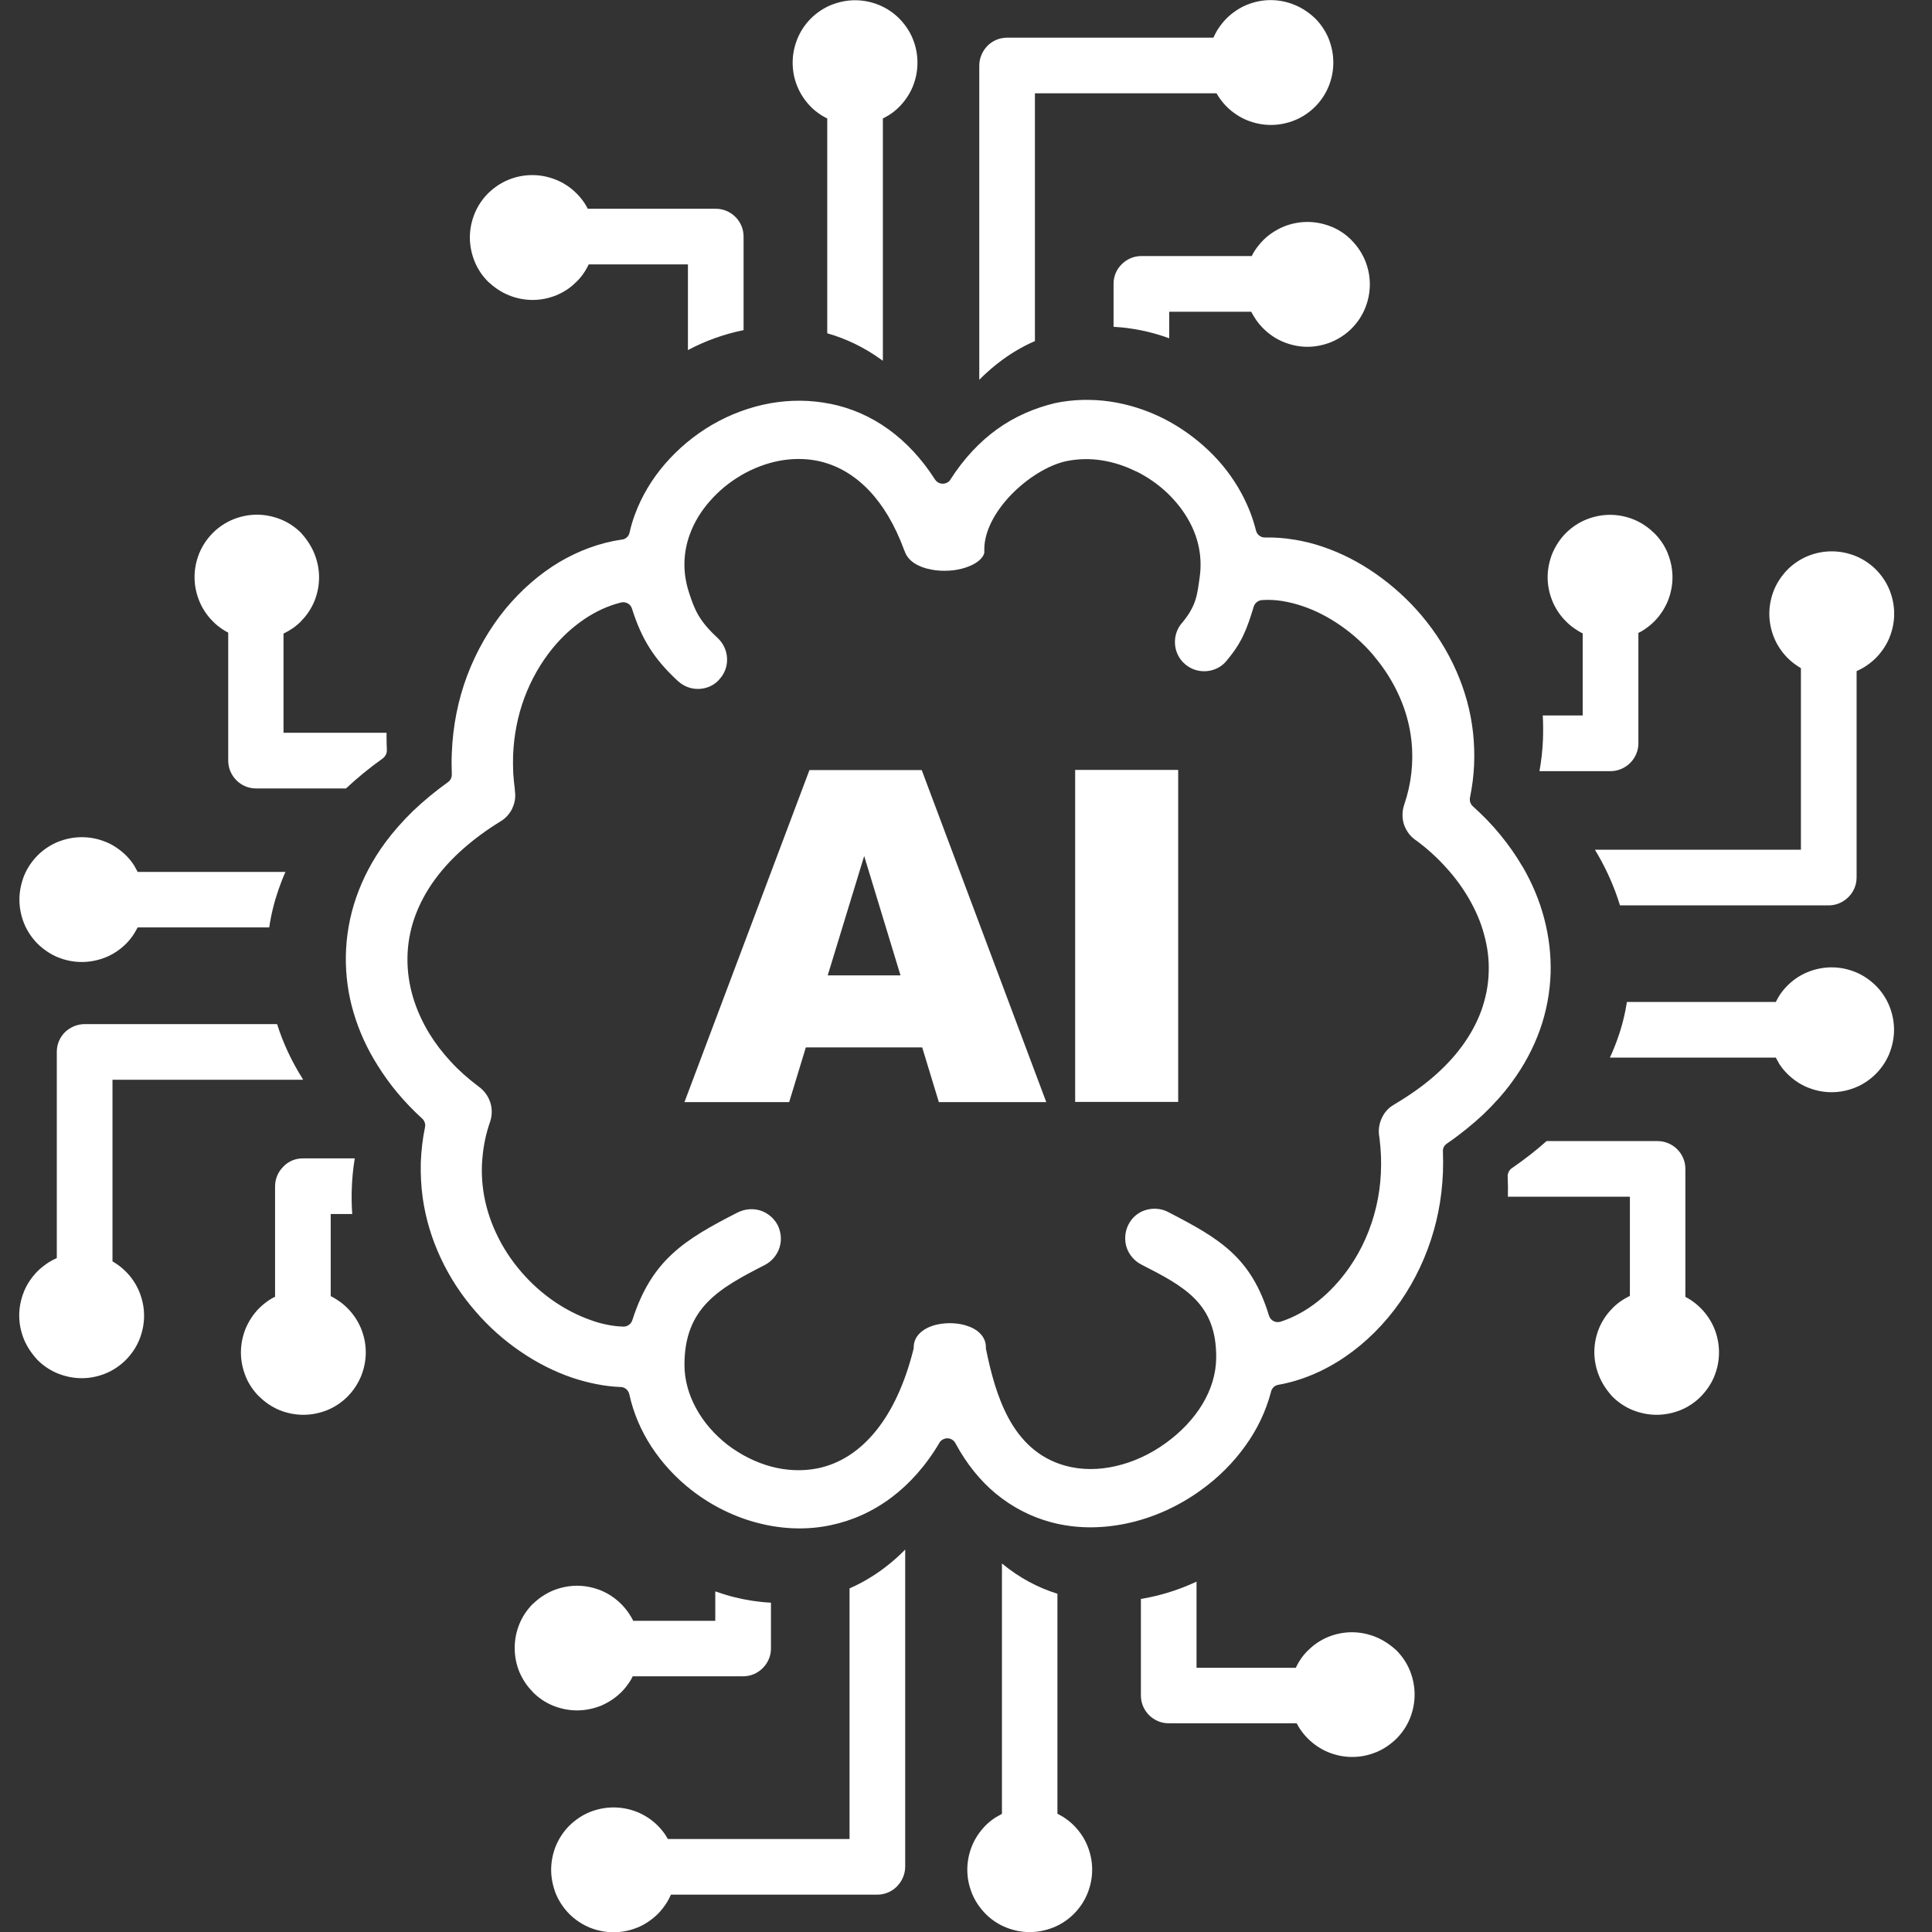 <svg width="40" height="40" viewBox="0 0 40 40" fill="none" xmlns="http://www.w3.org/2000/svg">
<rect x="0" y="0" width="40" height="40" fill="#333333" stroke="none"/>
<g clip-path="url(#clip0_1443_48262)">
<path d="M28.484 33.892C28.331 33.83 28.165 33.794 27.99 33.794C27.814 33.794 27.648 33.83 27.495 33.892C27.342 33.957 27.202 34.048 27.088 34.165L27.078 34.172C27.013 34.237 26.951 34.312 26.902 34.393C26.876 34.435 26.85 34.481 26.828 34.53H24.773V32.746C24.458 32.893 24.129 33.003 23.794 33.072C23.735 33.085 23.68 33.094 23.621 33.104V35.103C23.621 35.262 23.686 35.406 23.79 35.51C23.895 35.614 24.038 35.679 24.197 35.679H26.847C26.866 35.718 26.889 35.757 26.915 35.796C26.961 35.865 27.013 35.93 27.072 35.988L27.081 35.998C27.199 36.115 27.342 36.213 27.501 36.278C27.654 36.34 27.82 36.376 27.996 36.376C28.165 36.376 28.331 36.343 28.481 36.281L28.491 36.278C28.65 36.213 28.79 36.115 28.911 35.998C29.028 35.881 29.126 35.738 29.191 35.578C29.253 35.425 29.288 35.259 29.288 35.083C29.288 34.911 29.253 34.745 29.191 34.589C29.126 34.429 29.028 34.286 28.911 34.169C28.787 34.055 28.644 33.957 28.484 33.892ZM19.093 21.685H16.684L16.339 22.818H14.171L16.759 15.943H19.083L21.662 22.818H19.438L19.093 21.685ZM18.644 20.194L17.892 17.723L17.137 20.194H18.644ZM22.26 15.94H24.393V22.814H22.26V15.94ZM20.636 8.892C20.285 9.146 19.959 9.488 19.676 9.93C19.663 9.953 19.643 9.973 19.62 9.986C19.533 10.041 19.415 10.015 19.36 9.93C19.077 9.488 18.751 9.146 18.4 8.892C18.022 8.618 17.615 8.446 17.195 8.361H17.189C16.779 8.277 16.359 8.277 15.955 8.348C15.529 8.423 15.115 8.579 14.744 8.794C14.376 9.009 14.044 9.286 13.768 9.605C13.501 9.914 13.286 10.269 13.146 10.65C13.123 10.708 13.104 10.77 13.084 10.835C13.068 10.894 13.048 10.959 13.035 11.024C13.019 11.109 12.947 11.171 12.856 11.174C12.42 11.239 11.987 11.398 11.583 11.636C11.173 11.88 10.792 12.212 10.463 12.609C10.138 13.007 9.865 13.475 9.669 13.996C9.487 14.484 9.376 15.021 9.354 15.591C9.35 15.666 9.35 15.738 9.35 15.812C9.35 15.881 9.354 15.953 9.354 16.027C9.357 16.089 9.331 16.154 9.275 16.193C9.008 16.385 8.768 16.584 8.553 16.789C8.335 17.001 8.143 17.219 7.977 17.443C7.706 17.811 7.508 18.195 7.374 18.583C7.234 18.986 7.166 19.4 7.16 19.807C7.156 20.197 7.208 20.585 7.319 20.959C7.43 21.34 7.599 21.711 7.817 22.056C7.941 22.255 8.081 22.45 8.234 22.632C8.39 22.818 8.559 22.994 8.742 23.16C8.787 23.202 8.813 23.27 8.8 23.335C8.748 23.583 8.722 23.827 8.712 24.068C8.706 24.315 8.719 24.559 8.751 24.797C8.813 25.233 8.94 25.65 9.119 26.034C9.308 26.444 9.555 26.818 9.842 27.147C10.118 27.469 10.434 27.749 10.773 27.98C11.115 28.215 11.476 28.397 11.847 28.524C12.013 28.579 12.182 28.625 12.355 28.658C12.518 28.69 12.68 28.71 12.84 28.716C12.928 28.713 13.009 28.775 13.029 28.866C13.113 29.253 13.27 29.618 13.484 29.947C13.709 30.292 13.992 30.598 14.318 30.852C14.728 31.171 15.21 31.412 15.717 31.538C16.196 31.659 16.701 31.682 17.195 31.578C17.638 31.486 18.068 31.297 18.465 30.998C18.829 30.721 19.168 30.35 19.451 29.869C19.467 29.839 19.494 29.816 19.526 29.8C19.617 29.751 19.731 29.787 19.78 29.878C20.014 30.314 20.301 30.663 20.62 30.926C20.965 31.21 21.346 31.402 21.746 31.512C22.257 31.652 22.791 31.652 23.309 31.545C23.862 31.431 24.396 31.19 24.855 30.858C25.216 30.601 25.535 30.285 25.789 29.927C26.03 29.592 26.209 29.217 26.313 28.824C26.326 28.749 26.385 28.684 26.466 28.671C26.945 28.586 27.417 28.387 27.85 28.091C28.283 27.795 28.676 27.404 28.999 26.939C29.295 26.509 29.533 26.014 29.686 25.474C29.829 24.969 29.897 24.422 29.874 23.846C29.868 23.781 29.897 23.716 29.956 23.677C30.236 23.485 30.483 23.283 30.704 23.078C30.929 22.863 31.128 22.642 31.297 22.411C31.557 22.059 31.749 21.695 31.883 21.32C32.02 20.933 32.091 20.539 32.104 20.145C32.114 19.764 32.068 19.387 31.971 19.016C31.873 18.641 31.72 18.28 31.521 17.938L31.515 17.932C31.385 17.707 31.232 17.492 31.062 17.284C30.893 17.076 30.701 16.88 30.496 16.695C30.447 16.652 30.421 16.584 30.434 16.516C30.48 16.291 30.509 16.066 30.519 15.845C30.529 15.62 30.522 15.399 30.499 15.181C30.451 14.729 30.33 14.299 30.154 13.898C29.969 13.475 29.721 13.085 29.432 12.743C29.152 12.411 28.829 12.121 28.484 11.88C28.139 11.639 27.771 11.45 27.397 11.324L27.387 11.32C27.189 11.252 26.987 11.203 26.788 11.171H26.782C26.587 11.138 26.391 11.125 26.199 11.128C26.111 11.135 26.027 11.076 26.004 10.985C25.971 10.852 25.929 10.721 25.88 10.594C25.828 10.464 25.77 10.337 25.701 10.21C25.525 9.885 25.294 9.585 25.024 9.328C24.747 9.064 24.432 8.84 24.093 8.667C23.745 8.492 23.364 8.368 22.973 8.312C22.602 8.26 22.221 8.267 21.847 8.345C21.427 8.446 21.014 8.618 20.636 8.892ZM25.958 12.557C25.981 12.486 26.046 12.43 26.128 12.424C26.264 12.414 26.404 12.421 26.544 12.443C26.688 12.466 26.831 12.502 26.974 12.551C27.244 12.642 27.514 12.782 27.765 12.958C28.012 13.13 28.247 13.342 28.449 13.583L28.452 13.589C28.663 13.84 28.842 14.12 28.976 14.426C29.103 14.712 29.188 15.018 29.223 15.341C29.246 15.555 29.246 15.78 29.22 16.008C29.197 16.219 29.148 16.438 29.074 16.656L29.07 16.669C29.025 16.805 29.028 16.949 29.07 17.076C29.116 17.206 29.201 17.323 29.321 17.401L29.331 17.408C29.559 17.577 29.76 17.762 29.936 17.958C30.119 18.156 30.275 18.371 30.405 18.592C30.548 18.837 30.659 19.09 30.727 19.351C30.799 19.608 30.831 19.869 30.822 20.126C30.815 20.393 30.763 20.66 30.669 20.923C30.578 21.174 30.444 21.421 30.268 21.662L30.265 21.665C30.105 21.884 29.904 22.098 29.666 22.303C29.438 22.499 29.174 22.684 28.872 22.863L28.862 22.87C28.741 22.938 28.654 23.042 28.602 23.163C28.549 23.283 28.533 23.417 28.559 23.547L28.562 23.573C28.624 24.071 28.595 24.546 28.494 24.979C28.384 25.451 28.191 25.874 27.941 26.236C27.749 26.512 27.527 26.75 27.29 26.939C27.046 27.134 26.782 27.277 26.512 27.365H26.509C26.411 27.395 26.303 27.339 26.274 27.241C25.906 26.04 25.271 25.653 24.197 25.1L24.174 25.087C24.025 25.015 23.862 25.009 23.715 25.054C23.569 25.1 23.442 25.201 23.367 25.347L23.357 25.366C23.286 25.516 23.279 25.679 23.325 25.826C23.374 25.972 23.478 26.102 23.628 26.18C24.526 26.639 25.19 26.988 25.18 28.114C25.177 28.449 25.073 28.775 24.897 29.068C24.712 29.377 24.445 29.654 24.135 29.878C23.82 30.106 23.465 30.272 23.1 30.354C22.752 30.435 22.394 30.438 22.059 30.347C21.492 30.191 21.124 29.813 20.877 29.354C20.643 28.918 20.512 28.41 20.418 27.948C20.412 27.932 20.412 27.912 20.412 27.896C20.412 27.662 20.229 27.509 19.991 27.44C19.887 27.408 19.773 27.395 19.663 27.395C19.549 27.395 19.438 27.411 19.334 27.44C19.1 27.512 18.917 27.665 18.917 27.896C18.917 27.912 18.914 27.925 18.911 27.941C18.729 28.664 18.465 29.208 18.156 29.598C17.794 30.057 17.371 30.308 16.935 30.399C16.616 30.464 16.287 30.448 15.975 30.366C15.646 30.279 15.333 30.119 15.06 29.911C14.79 29.699 14.565 29.442 14.409 29.152C14.259 28.876 14.171 28.57 14.171 28.257C14.171 27.072 14.887 26.675 15.835 26.19C15.984 26.112 16.088 25.982 16.137 25.835C16.186 25.686 16.176 25.52 16.102 25.366C16.023 25.217 15.893 25.113 15.747 25.064C15.6 25.018 15.438 25.025 15.288 25.096L15.278 25.1C14.162 25.669 13.494 26.086 13.094 27.326C13.071 27.408 12.993 27.469 12.905 27.466C12.794 27.463 12.684 27.45 12.57 27.427C12.459 27.404 12.348 27.375 12.244 27.336C11.98 27.245 11.717 27.111 11.469 26.942C11.225 26.773 10.997 26.571 10.796 26.337C10.587 26.096 10.408 25.826 10.271 25.529C10.141 25.253 10.05 24.956 10.005 24.647V24.641C9.972 24.413 9.966 24.175 9.992 23.931C10.014 23.703 10.063 23.465 10.145 23.231L10.148 23.221C10.193 23.088 10.19 22.948 10.151 22.824L10.148 22.818C10.105 22.688 10.021 22.574 9.904 22.492L9.897 22.486C9.689 22.329 9.5 22.163 9.334 21.981C9.165 21.799 9.015 21.604 8.891 21.402C8.742 21.158 8.624 20.897 8.546 20.63C8.471 20.37 8.432 20.103 8.436 19.829C8.439 19.553 8.488 19.27 8.585 18.993C8.68 18.729 8.816 18.465 9.005 18.208C9.165 17.99 9.36 17.775 9.594 17.57C9.819 17.372 10.073 17.183 10.366 17.004C10.473 16.939 10.551 16.848 10.604 16.744L10.607 16.734C10.659 16.626 10.678 16.506 10.662 16.385C10.659 16.372 10.659 16.359 10.659 16.346V16.34C10.643 16.226 10.633 16.112 10.626 16.001C10.62 15.881 10.62 15.76 10.623 15.643C10.639 15.217 10.721 14.816 10.854 14.455C10.997 14.068 11.199 13.719 11.44 13.423C11.639 13.179 11.867 12.974 12.104 12.815C12.342 12.655 12.592 12.541 12.85 12.476C12.947 12.447 13.055 12.502 13.084 12.6C13.286 13.238 13.54 13.638 14.025 14.091L14.044 14.107C14.165 14.217 14.321 14.27 14.474 14.263C14.627 14.257 14.777 14.195 14.887 14.074L14.897 14.061C15.008 13.941 15.06 13.784 15.053 13.632C15.047 13.479 14.982 13.325 14.858 13.208C14.467 12.847 14.38 12.622 14.262 12.258C14.126 11.838 14.148 11.428 14.282 11.063C14.373 10.812 14.516 10.578 14.699 10.373C14.878 10.168 15.096 9.986 15.337 9.846L15.346 9.839C15.594 9.696 15.861 9.592 16.137 9.54C16.401 9.491 16.671 9.488 16.935 9.543C17.306 9.621 17.671 9.816 17.993 10.155C18.276 10.451 18.527 10.861 18.725 11.402L18.729 11.408C18.797 11.62 19.018 11.743 19.279 11.792C19.396 11.815 19.52 11.822 19.64 11.815H19.643C19.767 11.809 19.884 11.786 19.995 11.75C20.19 11.685 20.343 11.581 20.379 11.447V11.372C20.379 10.995 20.604 10.594 20.913 10.266C21.251 9.908 21.704 9.624 22.085 9.546C22.326 9.497 22.57 9.494 22.807 9.53C23.055 9.569 23.296 9.647 23.523 9.761L23.543 9.768C23.774 9.885 23.986 10.034 24.171 10.21C24.354 10.386 24.51 10.585 24.627 10.803C24.812 11.145 24.897 11.535 24.838 11.949C24.787 12.31 24.773 12.538 24.471 12.899L24.467 12.902C24.36 13.029 24.314 13.189 24.328 13.345C24.34 13.495 24.409 13.641 24.529 13.745L24.549 13.762C24.676 13.866 24.832 13.908 24.985 13.895C25.135 13.882 25.281 13.814 25.385 13.693L25.402 13.671C25.714 13.3 25.815 13.026 25.958 12.557ZM33.107 28.488C33.045 28.335 33.009 28.169 33.009 27.994C33.009 27.818 33.045 27.652 33.107 27.499C33.172 27.346 33.263 27.206 33.38 27.092L33.387 27.082C33.452 27.017 33.527 26.955 33.608 26.906C33.65 26.88 33.696 26.854 33.745 26.831V24.777H31.219C31.222 24.644 31.222 24.51 31.215 24.374C31.209 24.299 31.241 24.224 31.307 24.182C31.567 24.003 31.805 23.817 32.02 23.625H34.318C34.477 23.625 34.62 23.69 34.725 23.794C34.829 23.898 34.894 24.042 34.894 24.201V26.851C34.933 26.87 34.972 26.893 35.011 26.919C35.079 26.965 35.145 27.017 35.203 27.076L35.213 27.085C35.33 27.203 35.428 27.346 35.493 27.505C35.555 27.658 35.59 27.824 35.59 28C35.59 28.169 35.558 28.332 35.496 28.485L35.493 28.495C35.428 28.654 35.33 28.794 35.213 28.915C35.096 29.032 34.953 29.13 34.793 29.195C34.64 29.256 34.474 29.292 34.298 29.292C34.126 29.292 33.96 29.256 33.803 29.195C33.644 29.13 33.501 29.032 33.383 28.915C33.27 28.791 33.172 28.648 33.107 28.488ZM36.766 21.896H33.331C33.39 21.77 33.442 21.643 33.488 21.512C33.579 21.259 33.644 21.001 33.683 20.744H36.766C36.788 20.702 36.811 20.66 36.837 20.617C36.886 20.539 36.945 20.467 37.007 20.406C37.127 20.285 37.267 20.191 37.426 20.126C37.579 20.064 37.745 20.028 37.921 20.028C38.09 20.028 38.253 20.061 38.406 20.122L38.416 20.126C38.575 20.191 38.715 20.288 38.836 20.406C38.953 20.523 39.051 20.666 39.116 20.826C39.178 20.979 39.214 21.145 39.214 21.32C39.214 21.493 39.178 21.659 39.116 21.815C39.051 21.975 38.953 22.118 38.836 22.235C38.719 22.352 38.575 22.45 38.416 22.515C38.263 22.577 38.097 22.613 37.921 22.613C37.752 22.613 37.589 22.58 37.436 22.518L37.426 22.515C37.267 22.45 37.127 22.352 37.007 22.235C36.945 22.173 36.889 22.105 36.84 22.03L36.834 22.02C36.811 21.981 36.788 21.939 36.766 21.896ZM37.859 18.745H33.54C33.429 18.381 33.273 18.026 33.078 17.688L33.071 17.678C33.055 17.648 33.038 17.622 33.022 17.593H37.286V13.833C37.254 13.814 37.221 13.794 37.189 13.771C37.124 13.726 37.065 13.677 37.01 13.622C36.893 13.505 36.795 13.361 36.73 13.202C36.668 13.049 36.632 12.883 36.632 12.707C36.632 12.534 36.668 12.365 36.73 12.212C36.795 12.053 36.893 11.913 37.01 11.792C37.127 11.675 37.27 11.578 37.43 11.512C37.583 11.45 37.749 11.415 37.925 11.415C38.097 11.415 38.263 11.45 38.419 11.512C38.579 11.578 38.722 11.675 38.839 11.792C38.956 11.909 39.054 12.053 39.119 12.212C39.181 12.365 39.217 12.531 39.217 12.707C39.217 12.876 39.184 13.039 39.122 13.192L39.119 13.202C39.054 13.361 38.956 13.501 38.839 13.622C38.768 13.693 38.683 13.758 38.595 13.814C38.546 13.843 38.491 13.872 38.439 13.895V18.166C38.439 18.326 38.374 18.469 38.27 18.573C38.162 18.68 38.019 18.745 37.859 18.745ZM33.344 15.966H31.873C31.912 15.751 31.935 15.536 31.945 15.321C31.951 15.148 31.951 14.979 31.941 14.813H32.768V13.114C32.723 13.091 32.68 13.068 32.638 13.039C32.56 12.99 32.488 12.932 32.42 12.863C32.303 12.746 32.205 12.603 32.14 12.443C32.078 12.29 32.042 12.124 32.042 11.952C32.042 11.779 32.078 11.613 32.14 11.457C32.205 11.304 32.296 11.164 32.41 11.047L32.42 11.037C32.537 10.92 32.68 10.822 32.84 10.757C32.993 10.695 33.159 10.659 33.335 10.659C33.51 10.659 33.676 10.695 33.829 10.757C33.982 10.822 34.122 10.913 34.24 11.031L34.249 11.037C34.367 11.154 34.461 11.291 34.526 11.447L34.529 11.457C34.591 11.61 34.627 11.776 34.627 11.952C34.627 12.124 34.591 12.294 34.529 12.447C34.464 12.6 34.373 12.74 34.259 12.857L34.249 12.867C34.188 12.928 34.119 12.984 34.041 13.036C34.002 13.062 33.963 13.085 33.921 13.104V15.389C33.921 15.549 33.855 15.692 33.751 15.796C33.647 15.9 33.501 15.966 33.344 15.966ZM10.532 6.112C10.685 6.174 10.851 6.21 11.027 6.21C11.203 6.21 11.368 6.174 11.521 6.112C11.675 6.047 11.815 5.956 11.928 5.839L11.938 5.832C12.003 5.767 12.065 5.692 12.114 5.611C12.14 5.568 12.166 5.523 12.189 5.474H14.243V7.248C14.604 7.056 14.995 6.916 15.395 6.835V4.898C15.395 4.738 15.33 4.595 15.226 4.491C15.122 4.387 14.979 4.322 14.819 4.322H12.169C12.15 4.283 12.127 4.243 12.101 4.204C12.055 4.136 12.003 4.071 11.945 4.012L11.935 4.003C11.818 3.885 11.675 3.788 11.515 3.723C11.362 3.661 11.196 3.625 11.02 3.625C10.851 3.625 10.685 3.658 10.535 3.719L10.525 3.723C10.366 3.788 10.226 3.885 10.105 4.003C9.988 4.12 9.891 4.263 9.826 4.423C9.764 4.576 9.728 4.742 9.728 4.917C9.728 5.09 9.764 5.256 9.826 5.412C9.891 5.572 9.988 5.715 10.105 5.832C10.232 5.949 10.372 6.047 10.532 6.112ZM17.127 2.453V6.9C17.511 7.01 17.885 7.186 18.237 7.44L18.276 7.469C18.276 7.46 18.279 7.45 18.279 7.44V2.453C18.322 2.43 18.364 2.408 18.406 2.382C18.484 2.333 18.556 2.274 18.618 2.212C18.735 2.092 18.833 1.952 18.898 1.792C18.96 1.639 18.995 1.473 18.995 1.298C18.995 1.128 18.963 0.965 18.901 0.812L18.898 0.803C18.833 0.643 18.735 0.503 18.618 0.383C18.501 0.266 18.357 0.168 18.198 0.103C18.045 0.041 17.879 0.005 17.703 0.005C17.531 0.005 17.365 0.041 17.208 0.103C17.049 0.168 16.906 0.266 16.788 0.383C16.671 0.5 16.574 0.643 16.509 0.803C16.447 0.956 16.411 1.122 16.411 1.298C16.411 1.467 16.443 1.63 16.505 1.783L16.509 1.792C16.574 1.952 16.671 2.092 16.788 2.212C16.85 2.274 16.919 2.329 16.994 2.378L17 2.382C17.042 2.408 17.081 2.43 17.127 2.453ZM20.275 1.359V7.863C20.431 7.704 20.597 7.564 20.766 7.44C20.978 7.287 21.199 7.16 21.427 7.062V1.932H25.187C25.206 1.965 25.226 1.997 25.249 2.03C25.294 2.095 25.343 2.154 25.398 2.209C25.516 2.326 25.659 2.424 25.818 2.489C25.971 2.551 26.137 2.587 26.313 2.587C26.486 2.587 26.655 2.551 26.808 2.489C26.967 2.424 27.111 2.326 27.228 2.209C27.345 2.092 27.443 1.949 27.508 1.789C27.57 1.636 27.605 1.47 27.605 1.294C27.605 1.122 27.57 0.956 27.508 0.799C27.443 0.64 27.345 0.497 27.228 0.38C27.104 0.262 26.961 0.165 26.801 0.1C26.648 0.038 26.482 0.002 26.31 0.002C26.141 0.002 25.978 0.035 25.825 0.096L25.815 0.1C25.656 0.165 25.516 0.262 25.395 0.38C25.324 0.451 25.259 0.536 25.203 0.624C25.174 0.673 25.145 0.728 25.122 0.78H20.851C20.691 0.78 20.548 0.845 20.444 0.949C20.34 1.057 20.275 1.2 20.275 1.359ZM23.055 5.874V6.766C23.172 6.773 23.292 6.783 23.41 6.802C23.683 6.841 23.95 6.91 24.207 7.004V6.454H25.906C25.929 6.499 25.952 6.542 25.981 6.584C26.03 6.662 26.088 6.734 26.157 6.802C26.274 6.919 26.417 7.017 26.577 7.082C26.73 7.144 26.896 7.18 27.068 7.18C27.241 7.18 27.407 7.144 27.563 7.082C27.716 7.017 27.856 6.926 27.973 6.812L27.983 6.802C28.1 6.685 28.198 6.542 28.263 6.382C28.325 6.229 28.361 6.063 28.361 5.887C28.361 5.712 28.325 5.546 28.263 5.393C28.198 5.24 28.107 5.1 27.99 4.982L27.983 4.973C27.866 4.855 27.729 4.761 27.573 4.696L27.563 4.693C27.41 4.631 27.244 4.595 27.068 4.595C26.896 4.595 26.727 4.631 26.574 4.693C26.421 4.758 26.281 4.849 26.163 4.963L26.154 4.973C26.092 5.035 26.037 5.103 25.984 5.181C25.958 5.22 25.936 5.259 25.916 5.301H23.631C23.471 5.301 23.328 5.367 23.224 5.471C23.12 5.572 23.055 5.715 23.055 5.874ZM6.508 11.46C6.57 11.613 6.606 11.779 6.606 11.955C6.606 12.131 6.57 12.297 6.508 12.45C6.443 12.603 6.352 12.743 6.235 12.857L6.229 12.867C6.163 12.932 6.089 12.993 6.007 13.042C5.965 13.068 5.919 13.094 5.87 13.117V15.171H8.003V15.272C8.003 15.35 8.006 15.432 8.009 15.516C8.016 15.588 7.983 15.659 7.921 15.705C7.641 15.904 7.391 16.112 7.163 16.324H5.301C5.141 16.324 4.998 16.259 4.894 16.154C4.79 16.05 4.725 15.907 4.725 15.747V13.098C4.686 13.078 4.646 13.055 4.607 13.029C4.539 12.984 4.474 12.932 4.415 12.873L4.406 12.863C4.288 12.746 4.191 12.603 4.126 12.443C4.064 12.29 4.028 12.124 4.028 11.949C4.028 11.779 4.061 11.617 4.122 11.463L4.126 11.454C4.191 11.294 4.288 11.154 4.406 11.034C4.523 10.917 4.666 10.819 4.826 10.754C4.979 10.692 5.145 10.656 5.32 10.656C5.493 10.656 5.659 10.692 5.815 10.754C5.975 10.819 6.118 10.917 6.235 11.034C6.346 11.158 6.443 11.301 6.508 11.46ZM2.85 18.052H5.91C5.857 18.169 5.812 18.29 5.77 18.407C5.678 18.671 5.613 18.934 5.574 19.201H2.85C2.827 19.244 2.804 19.286 2.778 19.328C2.729 19.406 2.671 19.478 2.609 19.54C2.488 19.66 2.348 19.755 2.189 19.82C2.036 19.881 1.87 19.917 1.694 19.917C1.525 19.917 1.362 19.885 1.209 19.823L1.199 19.82C1.04 19.755 0.9 19.657 0.779 19.54C0.662 19.422 0.564 19.279 0.499 19.12C0.438 18.967 0.402 18.801 0.402 18.625C0.402 18.453 0.438 18.287 0.499 18.13C0.564 17.971 0.662 17.828 0.779 17.71C0.896 17.593 1.04 17.495 1.199 17.43C1.352 17.369 1.518 17.333 1.694 17.333C1.863 17.333 2.026 17.365 2.179 17.427L2.189 17.43C2.348 17.495 2.488 17.593 2.609 17.71C2.671 17.772 2.726 17.84 2.775 17.915L2.781 17.925C2.804 17.967 2.827 18.01 2.85 18.052ZM1.756 21.203H5.737C5.861 21.597 6.04 21.978 6.268 22.339V22.342L6.274 22.355H2.329V26.115C2.361 26.135 2.394 26.154 2.426 26.177C2.492 26.223 2.55 26.271 2.605 26.327C2.723 26.444 2.82 26.587 2.885 26.747C2.947 26.9 2.983 27.066 2.983 27.241C2.983 27.414 2.947 27.583 2.885 27.736C2.82 27.896 2.723 28.036 2.605 28.156C2.488 28.273 2.345 28.371 2.186 28.436C2.033 28.498 1.867 28.534 1.691 28.534C1.518 28.534 1.352 28.498 1.196 28.436C1.036 28.371 0.893 28.273 0.776 28.156C0.659 28.029 0.561 27.886 0.496 27.73C0.434 27.577 0.398 27.411 0.398 27.235C0.398 27.066 0.431 26.903 0.493 26.75L0.496 26.74C0.561 26.581 0.659 26.441 0.776 26.32C0.848 26.249 0.932 26.184 1.02 26.128C1.069 26.099 1.124 26.07 1.176 26.047V21.776C1.176 21.616 1.242 21.473 1.346 21.369C1.453 21.268 1.596 21.203 1.756 21.203ZM6.271 23.983H7.345C7.309 24.198 7.29 24.41 7.283 24.618C7.277 24.794 7.28 24.966 7.293 25.135H6.847V26.835C6.893 26.857 6.935 26.88 6.977 26.91C7.055 26.958 7.127 27.017 7.195 27.085C7.312 27.203 7.41 27.346 7.475 27.505C7.537 27.658 7.573 27.824 7.573 28C7.573 28.176 7.537 28.338 7.475 28.495C7.41 28.648 7.319 28.788 7.205 28.905L7.195 28.915C7.078 29.032 6.935 29.13 6.775 29.195C6.622 29.256 6.456 29.292 6.281 29.292C6.105 29.292 5.939 29.256 5.786 29.195C5.633 29.13 5.493 29.038 5.376 28.921L5.366 28.915C5.249 28.797 5.154 28.661 5.089 28.505L5.086 28.495C5.024 28.342 4.988 28.176 4.988 28C4.988 27.828 5.024 27.658 5.086 27.505C5.151 27.352 5.242 27.212 5.356 27.095L5.366 27.085C5.428 27.023 5.496 26.968 5.574 26.916C5.613 26.89 5.652 26.867 5.695 26.848V24.562C5.695 24.403 5.76 24.26 5.864 24.156C5.968 24.045 6.111 23.983 6.271 23.983ZM21.893 37.551V32.997C21.486 32.87 21.102 32.665 20.75 32.375L20.744 32.368V37.554C20.701 37.577 20.659 37.6 20.616 37.626C20.538 37.675 20.467 37.733 20.405 37.795C20.288 37.915 20.19 38.055 20.125 38.215C20.063 38.368 20.027 38.534 20.027 38.71C20.027 38.879 20.06 39.042 20.122 39.195L20.125 39.204C20.19 39.364 20.288 39.504 20.405 39.624C20.522 39.742 20.665 39.839 20.825 39.904C20.978 39.966 21.144 40.002 21.32 40.002C21.492 40.002 21.658 39.966 21.814 39.904C21.974 39.839 22.117 39.742 22.234 39.624C22.352 39.507 22.449 39.364 22.514 39.204C22.576 39.051 22.612 38.885 22.612 38.71C22.612 38.54 22.579 38.378 22.518 38.225L22.514 38.215C22.449 38.055 22.352 37.915 22.234 37.795C22.172 37.733 22.104 37.678 22.029 37.629L22.02 37.622C21.977 37.596 21.935 37.574 21.893 37.551ZM18.741 38.645V32.082C18.605 32.222 18.462 32.346 18.312 32.46C18.081 32.635 17.84 32.775 17.589 32.886V38.075H13.829C13.81 38.042 13.79 38.01 13.768 37.977C13.722 37.912 13.673 37.853 13.618 37.798C13.501 37.681 13.357 37.583 13.198 37.518C13.045 37.456 12.879 37.421 12.703 37.421C12.531 37.421 12.361 37.456 12.208 37.518C12.049 37.583 11.909 37.681 11.788 37.798C11.671 37.915 11.574 38.059 11.508 38.218C11.447 38.371 11.411 38.537 11.411 38.713C11.411 38.885 11.447 39.051 11.508 39.208C11.574 39.367 11.671 39.51 11.788 39.628C11.906 39.745 12.049 39.842 12.208 39.908C12.361 39.969 12.527 40.005 12.703 40.005C12.872 40.005 13.035 39.973 13.188 39.911L13.198 39.908C13.357 39.842 13.497 39.745 13.618 39.628C13.69 39.556 13.755 39.471 13.81 39.383C13.839 39.335 13.868 39.279 13.891 39.227H18.162C18.322 39.227 18.465 39.162 18.569 39.058C18.676 38.947 18.741 38.804 18.741 38.645ZM15.962 34.13V33.182C15.708 33.169 15.454 33.13 15.206 33.068C15.073 33.036 14.94 32.993 14.809 32.948V33.557H13.11C13.087 33.511 13.065 33.469 13.035 33.426C12.986 33.348 12.928 33.277 12.859 33.208C12.742 33.091 12.599 32.993 12.44 32.928C12.287 32.867 12.12 32.831 11.948 32.831C11.775 32.831 11.609 32.867 11.453 32.928C11.3 32.993 11.16 33.085 11.043 33.199L11.033 33.205C10.916 33.322 10.818 33.465 10.753 33.625C10.691 33.778 10.656 33.944 10.656 34.12C10.656 34.296 10.691 34.462 10.753 34.615C10.818 34.768 10.909 34.908 11.027 35.025L11.033 35.035C11.15 35.152 11.287 35.246 11.443 35.311L11.453 35.315C11.606 35.376 11.772 35.412 11.948 35.412C12.12 35.412 12.287 35.376 12.443 35.315C12.596 35.249 12.736 35.158 12.853 35.044L12.863 35.035C12.925 34.973 12.98 34.904 13.032 34.826C13.058 34.787 13.081 34.748 13.1 34.706H15.385C15.545 34.706 15.688 34.641 15.792 34.536C15.896 34.432 15.962 34.289 15.962 34.13Z" fill="white"/>
</g>
<defs>
<clipPath id="clip0_1443_48262">
<rect width="38.818" height="40" fill="white" transform="translate(0.398)"/>
</clipPath>
</defs>
</svg>
